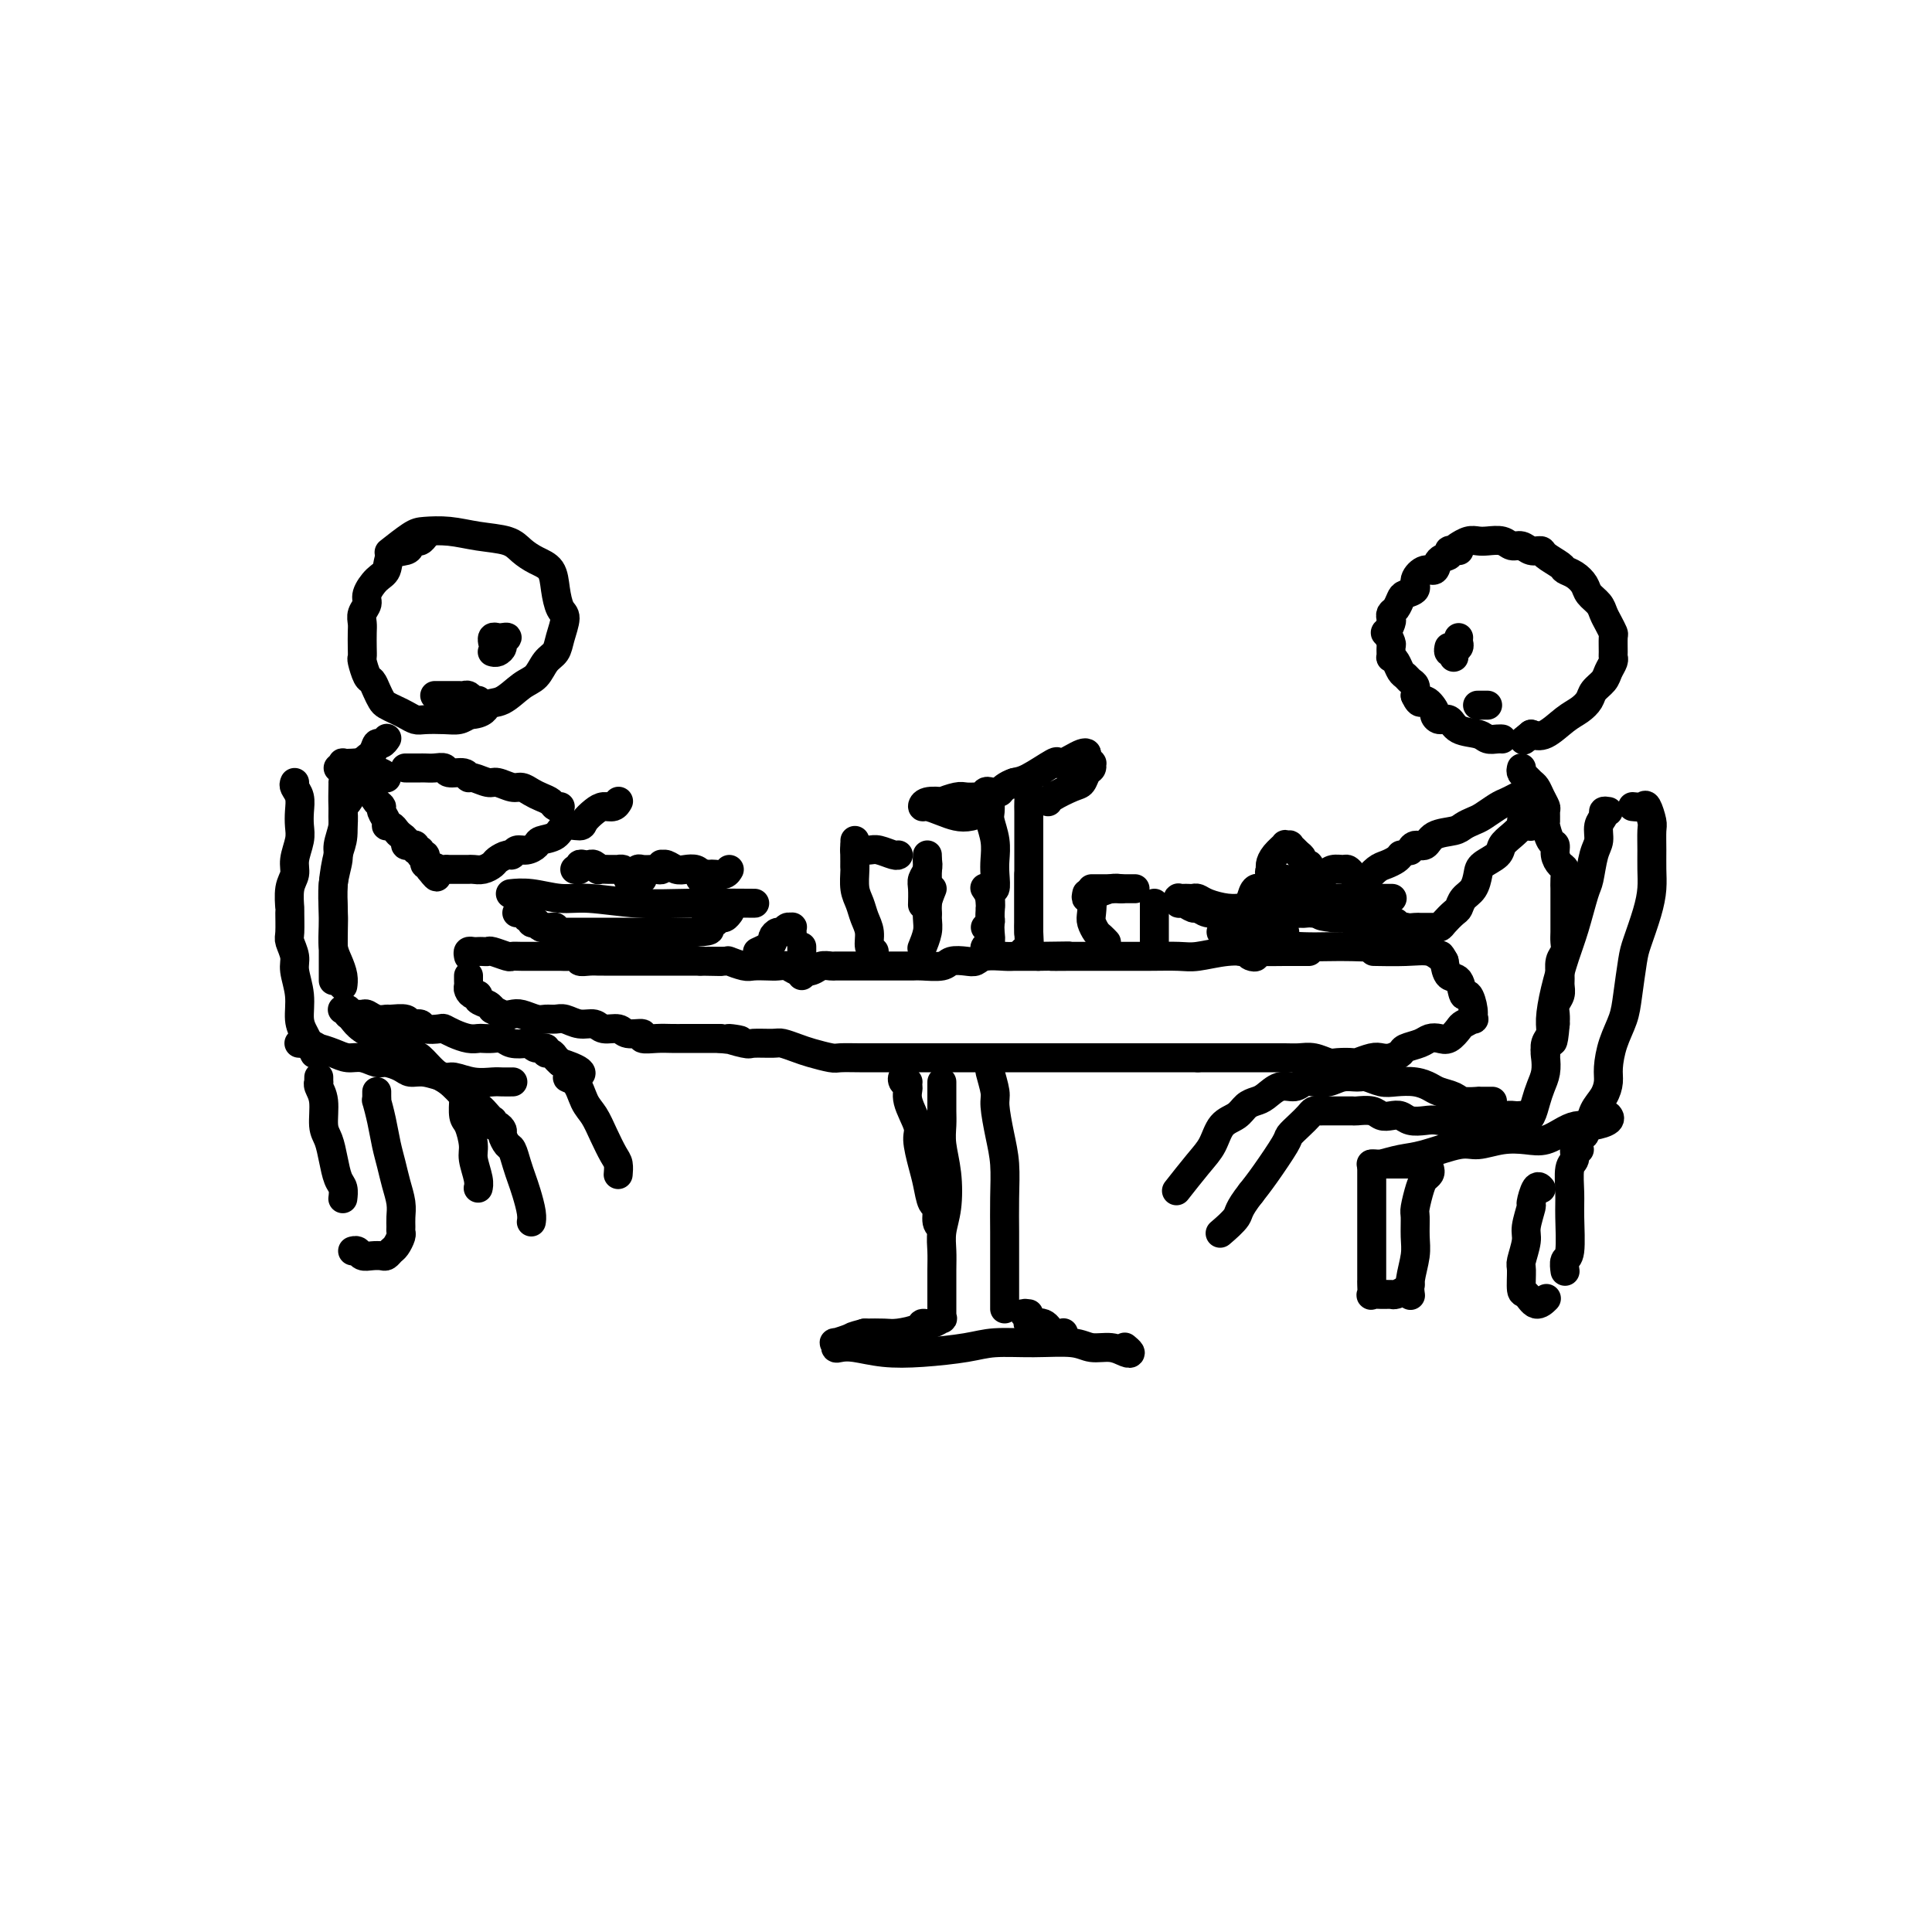 <svg viewBox='0 0 400 400' version='1.1' xmlns='http://www.w3.org/2000/svg' xmlns:xlink='http://www.w3.org/1999/xlink'><g fill='none' stroke='#000000' stroke-width='6' stroke-linecap='round' stroke-linejoin='round'><path d='M88,111c0.091,-0.119 0.181,-0.239 0,0c-0.181,0.239 -0.634,0.836 -1,1c-0.366,0.164 -0.647,-0.104 -1,0c-0.353,0.104 -0.780,0.579 -1,1c-0.220,0.421 -0.235,0.788 -1,1c-0.765,0.212 -2.281,0.269 -3,1c-0.719,0.731 -0.641,2.135 -1,3c-0.359,0.865 -1.154,1.191 -2,2c-0.846,0.809 -1.743,2.103 -2,3c-0.257,0.897 0.127,1.399 0,2c-0.127,0.601 -0.766,1.303 -1,2c-0.234,0.697 -0.064,1.389 0,2c0.064,0.611 0.020,1.141 0,2c-0.020,0.859 -0.016,2.047 0,3c0.016,0.953 0.046,1.673 0,2c-0.046,0.327 -0.167,0.262 0,1c0.167,0.738 0.621,2.278 1,3c0.379,0.722 0.682,0.627 1,1c0.318,0.373 0.651,1.213 1,2c0.349,0.787 0.713,1.521 1,2c0.287,0.479 0.498,0.703 1,1c0.502,0.297 1.296,0.668 2,1c0.704,0.332 1.319,0.626 2,1c0.681,0.374 1.428,0.830 2,1c0.572,0.170 0.968,0.056 2,0c1.032,-0.056 2.701,-0.054 4,0c1.299,0.054 2.228,0.158 3,0c0.772,-0.158 1.386,-0.579 2,-1'/><path d='M97,148c3.408,-0.126 3.426,-1.441 4,-2c0.574,-0.559 1.702,-0.362 3,-1c1.298,-0.638 2.767,-2.112 4,-3c1.233,-0.888 2.230,-1.190 3,-2c0.770,-0.810 1.314,-2.127 2,-3c0.686,-0.873 1.515,-1.303 2,-2c0.485,-0.697 0.626,-1.661 1,-3c0.374,-1.339 0.981,-3.055 1,-4c0.019,-0.945 -0.551,-1.121 -1,-2c-0.449,-0.879 -0.778,-2.463 -1,-4c-0.222,-1.537 -0.336,-3.027 -1,-4c-0.664,-0.973 -1.877,-1.427 -3,-2c-1.123,-0.573 -2.156,-1.264 -3,-2c-0.844,-0.736 -1.498,-1.517 -3,-2c-1.502,-0.483 -3.853,-0.668 -6,-1c-2.147,-0.332 -4.089,-0.810 -6,-1c-1.911,-0.190 -3.791,-0.092 -5,0c-1.209,0.092 -1.749,0.179 -3,1c-1.251,0.821 -3.215,2.378 -4,3c-0.785,0.622 -0.393,0.311 0,0'/><path d='M80,153c0.087,-0.127 0.174,-0.254 0,0c-0.174,0.254 -0.609,0.888 -1,1c-0.391,0.112 -0.738,-0.299 -1,0c-0.262,0.299 -0.438,1.309 -1,2c-0.562,0.691 -1.509,1.063 -2,2c-0.491,0.937 -0.527,2.440 -1,4c-0.473,1.560 -1.384,3.179 -2,4c-0.616,0.821 -0.936,0.845 -1,2c-0.064,1.155 0.127,3.442 0,5c-0.127,1.558 -0.571,2.388 -1,4c-0.429,1.612 -0.844,4.006 -1,6c-0.156,1.994 -0.052,3.587 0,5c0.052,1.413 0.052,2.645 0,4c-0.052,1.355 -0.158,2.833 0,4c0.158,1.167 0.578,2.024 1,3c0.422,0.976 0.844,2.070 1,3c0.156,0.930 0.044,1.694 0,2c-0.044,0.306 -0.022,0.153 0,0'/><path d='M70,159c0.468,-0.421 0.935,-0.842 1,-1c0.065,-0.158 -0.274,-0.054 0,0c0.274,0.054 1.159,0.057 2,0c0.841,-0.057 1.637,-0.173 2,0c0.363,0.173 0.293,0.635 1,1c0.707,0.365 2.189,0.634 3,1c0.811,0.366 0.949,0.829 1,1c0.051,0.171 0.015,0.049 0,0c-0.015,-0.049 -0.007,-0.024 0,0'/><path d='M75,160c-0.111,-0.512 -0.222,-1.024 0,-1c0.222,0.024 0.777,0.583 1,1c0.223,0.417 0.115,0.693 0,1c-0.115,0.307 -0.237,0.646 0,1c0.237,0.354 0.833,0.724 1,1c0.167,0.276 -0.095,0.459 0,1c0.095,0.541 0.546,1.441 1,2c0.454,0.559 0.909,0.776 1,1c0.091,0.224 -0.183,0.455 0,1c0.183,0.545 0.822,1.403 1,2c0.178,0.597 -0.106,0.933 0,1c0.106,0.067 0.602,-0.136 1,0c0.398,0.136 0.699,0.611 1,1c0.301,0.389 0.601,0.693 1,1c0.399,0.307 0.896,0.617 1,1c0.104,0.383 -0.183,0.839 0,1c0.183,0.161 0.838,0.028 1,0c0.162,-0.028 -0.168,0.049 0,0c0.168,-0.049 0.833,-0.224 1,0c0.167,0.224 -0.166,0.849 0,1c0.166,0.151 0.829,-0.171 1,0c0.171,0.171 -0.151,0.834 0,1c0.151,0.166 0.776,-0.167 1,0c0.224,0.167 0.046,0.832 0,1c-0.046,0.168 0.039,-0.161 0,0c-0.039,0.161 -0.203,0.813 0,1c0.203,0.187 0.772,-0.089 1,0c0.228,0.089 0.114,0.545 0,1'/><path d='M89,180c2.343,3.094 1.201,0.829 1,0c-0.201,-0.829 0.537,-0.222 1,0c0.463,0.222 0.649,0.060 1,0c0.351,-0.060 0.868,-0.016 1,0c0.132,0.016 -0.119,0.004 0,0c0.119,-0.004 0.609,-0.001 1,0c0.391,0.001 0.685,0.001 1,0c0.315,-0.001 0.652,-0.003 1,0c0.348,0.003 0.708,0.012 1,0c0.292,-0.012 0.516,-0.046 1,0c0.484,0.046 1.229,0.171 2,0c0.771,-0.171 1.568,-0.638 2,-1c0.432,-0.362 0.500,-0.618 1,-1c0.500,-0.382 1.434,-0.890 2,-1c0.566,-0.110 0.766,0.177 1,0c0.234,-0.177 0.504,-0.820 1,-1c0.496,-0.180 1.220,0.102 2,0c0.780,-0.102 1.617,-0.587 2,-1c0.383,-0.413 0.311,-0.754 1,-1c0.689,-0.246 2.138,-0.398 3,-1c0.862,-0.602 1.137,-1.654 2,-2c0.863,-0.346 2.315,0.013 3,0c0.685,-0.013 0.604,-0.400 1,-1c0.396,-0.600 1.269,-1.415 2,-2c0.731,-0.585 1.320,-0.940 2,-1c0.680,-0.060 1.452,0.176 2,0c0.548,-0.176 0.871,-0.765 1,-1c0.129,-0.235 0.065,-0.118 0,0'/><path d='M84,159c-0.090,-0.000 -0.179,-0.000 0,0c0.179,0.000 0.628,0.000 1,0c0.372,-0.000 0.667,-0.001 1,0c0.333,0.001 0.703,0.004 1,0c0.297,-0.004 0.521,-0.016 1,0c0.479,0.016 1.214,0.061 2,0c0.786,-0.061 1.623,-0.228 2,0c0.377,0.228 0.293,0.850 1,1c0.707,0.150 2.205,-0.171 3,0c0.795,0.171 0.888,0.834 1,1c0.112,0.166 0.242,-0.167 1,0c0.758,0.167 2.142,0.832 3,1c0.858,0.168 1.188,-0.162 2,0c0.812,0.162 2.105,0.817 3,1c0.895,0.183 1.391,-0.105 2,0c0.609,0.105 1.330,0.602 2,1c0.670,0.398 1.290,0.695 2,1c0.710,0.305 1.510,0.618 2,1c0.490,0.382 0.670,0.834 1,1c0.330,0.166 0.808,0.048 1,0c0.192,-0.048 0.096,-0.024 0,0'/><path d='M107,189c0.455,-0.009 0.911,-0.017 1,0c0.089,0.017 -0.187,0.061 0,0c0.187,-0.061 0.839,-0.226 1,0c0.161,0.226 -0.168,0.844 0,1c0.168,0.156 0.833,-0.151 1,0c0.167,0.151 -0.162,0.758 0,1c0.162,0.242 0.817,0.118 1,0c0.183,-0.118 -0.105,-0.229 0,0c0.105,0.229 0.602,0.797 1,1c0.398,0.203 0.698,0.040 1,0c0.302,-0.040 0.606,0.042 1,0c0.394,-0.042 0.878,-0.207 1,0c0.122,0.207 -0.118,0.788 0,1c0.118,0.212 0.595,0.057 1,0c0.405,-0.057 0.738,-0.015 1,0c0.262,0.015 0.453,0.004 1,0c0.547,-0.004 1.449,-0.001 2,0c0.551,0.001 0.750,0.000 1,0c0.250,-0.000 0.550,-0.000 1,0c0.450,0.000 1.051,0.000 2,0c0.949,-0.000 2.246,-0.000 3,0c0.754,0.000 0.965,0.000 2,0c1.035,-0.000 2.895,-0.000 4,0c1.105,0.000 1.453,0.000 2,0c0.547,-0.000 1.291,-0.000 2,0c0.709,0.000 1.383,0.000 2,0c0.617,-0.000 1.176,-0.000 2,0c0.824,0.000 1.912,0.000 3,0'/><path d='M144,193c4.492,-0.222 2.723,-0.776 2,-1c-0.723,-0.224 -0.401,-0.117 0,0c0.401,0.117 0.881,0.242 1,0c0.119,-0.242 -0.122,-0.853 0,-1c0.122,-0.147 0.607,0.171 1,0c0.393,-0.171 0.694,-0.830 1,-1c0.306,-0.170 0.618,0.150 1,0c0.382,-0.150 0.834,-0.771 1,-1c0.166,-0.229 0.048,-0.065 0,0c-0.048,0.065 -0.024,0.033 0,0'/><path d='M97,198c-0.089,-0.422 -0.178,-0.845 0,-1c0.178,-0.155 0.623,-0.043 1,0c0.377,0.043 0.686,0.015 1,0c0.314,-0.015 0.633,-0.018 1,0c0.367,0.018 0.783,0.057 1,0c0.217,-0.057 0.237,-0.212 1,0c0.763,0.212 2.271,0.789 3,1c0.729,0.211 0.681,0.057 1,0c0.319,-0.057 1.007,-0.015 2,0c0.993,0.015 2.293,0.004 3,0c0.707,-0.004 0.822,-0.001 1,0c0.178,0.001 0.420,-0.001 1,0c0.580,0.001 1.499,0.004 2,0c0.501,-0.004 0.585,-0.015 1,0c0.415,0.015 1.162,0.057 2,0c0.838,-0.057 1.767,-0.211 2,0c0.233,0.211 -0.232,0.789 0,1c0.232,0.211 1.159,0.057 2,0c0.841,-0.057 1.595,-0.015 2,0c0.405,0.015 0.461,0.004 1,0c0.539,-0.004 1.559,-0.001 2,0c0.441,0.001 0.301,0.000 1,0c0.699,-0.000 2.237,-0.000 3,0c0.763,0.000 0.753,0.000 1,0c0.247,-0.000 0.752,-0.000 1,0c0.248,0.000 0.240,0.000 1,0c0.760,-0.000 2.289,-0.000 3,0c0.711,0.000 0.603,0.000 1,0c0.397,-0.000 1.299,-0.000 2,0c0.701,0.000 1.200,0.000 2,0c0.800,-0.000 1.900,-0.000 3,0'/><path d='M145,199c7.701,0.150 2.954,0.026 2,0c-0.954,-0.026 1.884,0.045 3,0c1.116,-0.045 0.512,-0.208 1,0c0.488,0.208 2.070,0.787 3,1c0.930,0.213 1.207,0.061 2,0c0.793,-0.061 2.103,-0.029 3,0c0.897,0.029 1.381,0.057 2,0c0.619,-0.057 1.374,-0.197 2,0c0.626,0.197 1.122,0.732 2,1c0.878,0.268 2.136,0.268 3,0c0.864,-0.268 1.334,-0.804 2,-1c0.666,-0.196 1.529,-0.053 2,0c0.471,0.053 0.550,0.014 1,0c0.450,-0.014 1.270,-0.004 2,0c0.730,0.004 1.368,0.001 2,0c0.632,-0.001 1.257,-0.000 2,0c0.743,0.000 1.603,0.000 2,0c0.397,-0.000 0.331,-0.000 1,0c0.669,0.000 2.074,0.001 3,0c0.926,-0.001 1.374,-0.004 2,0c0.626,0.004 1.431,0.015 2,0c0.569,-0.015 0.901,-0.056 2,0c1.099,0.056 2.964,0.207 4,0c1.036,-0.207 1.244,-0.774 2,-1c0.756,-0.226 2.061,-0.113 3,0c0.939,0.113 1.511,0.226 2,0c0.489,-0.226 0.896,-0.793 2,-1c1.104,-0.207 2.904,-0.056 4,0c1.096,0.056 1.487,0.015 2,0c0.513,-0.015 1.146,-0.004 2,0c0.854,0.004 1.927,0.002 3,0'/><path d='M215,198c11.284,-0.155 4.494,-0.041 3,0c-1.494,0.041 2.307,0.011 4,0c1.693,-0.011 1.279,-0.003 2,0c0.721,0.003 2.578,0.002 4,0c1.422,-0.002 2.409,-0.004 4,0c1.591,0.004 3.785,0.015 6,0c2.215,-0.015 4.451,-0.057 6,0c1.549,0.057 2.411,0.211 4,0c1.589,-0.211 3.904,-0.789 6,-1c2.096,-0.211 3.973,-0.057 6,0c2.027,0.057 4.203,0.015 6,0c1.797,-0.015 3.214,-0.004 4,0c0.786,0.004 0.943,0.001 1,0c0.057,-0.001 0.016,-0.000 0,0c-0.016,0.000 -0.008,0.000 0,0'/><path d='M97,202c-0.006,0.331 -0.011,0.662 0,1c0.011,0.338 0.040,0.682 0,1c-0.040,0.318 -0.148,0.610 0,1c0.148,0.390 0.552,0.879 1,1c0.448,0.121 0.942,-0.126 1,0c0.058,0.126 -0.318,0.626 0,1c0.318,0.374 1.331,0.622 2,1c0.669,0.378 0.993,0.885 1,1c0.007,0.115 -0.304,-0.161 0,0c0.304,0.161 1.222,0.761 2,1c0.778,0.239 1.416,0.117 2,0c0.584,-0.117 1.114,-0.229 2,0c0.886,0.229 2.127,0.797 3,1c0.873,0.203 1.379,0.039 2,0c0.621,-0.039 1.359,0.046 2,0c0.641,-0.046 1.187,-0.224 2,0c0.813,0.224 1.893,0.849 3,1c1.107,0.151 2.242,-0.171 3,0c0.758,0.171 1.139,0.834 2,1c0.861,0.166 2.201,-0.166 3,0c0.799,0.166 1.057,0.829 2,1c0.943,0.171 2.572,-0.150 3,0c0.428,0.150 -0.346,0.772 0,1c0.346,0.228 1.811,0.061 3,0c1.189,-0.061 2.102,-0.016 3,0c0.898,0.016 1.780,0.004 3,0c1.220,-0.004 2.777,-0.001 4,0c1.223,0.001 2.111,0.001 3,0'/><path d='M149,215c7.559,0.867 2.955,0.035 2,0c-0.955,-0.035 1.739,0.726 3,1c1.261,0.274 1.088,0.062 2,0c0.912,-0.062 2.910,0.026 4,0c1.090,-0.026 1.274,-0.165 2,0c0.726,0.165 1.996,0.633 3,1c1.004,0.367 1.742,0.634 3,1c1.258,0.366 3.038,0.830 4,1c0.962,0.170 1.108,0.046 2,0c0.892,-0.046 2.532,-0.012 4,0c1.468,0.012 2.765,0.003 4,0c1.235,-0.003 2.407,-0.001 4,0c1.593,0.001 3.608,0.000 5,0c1.392,-0.000 2.161,-0.000 3,0c0.839,0.000 1.746,0.000 3,0c1.254,-0.000 2.853,-0.000 4,0c1.147,0.000 1.842,0.000 3,0c1.158,-0.000 2.781,-0.000 4,0c1.219,0.000 2.036,0.000 3,0c0.964,-0.000 2.075,-0.000 3,0c0.925,0.000 1.665,0.000 3,0c1.335,-0.000 3.265,-0.000 4,0c0.735,0.000 0.273,0.000 1,0c0.727,-0.000 2.641,-0.000 4,0c1.359,0.000 2.163,0.000 3,0c0.837,-0.000 1.707,-0.000 3,0c1.293,0.000 3.009,0.000 4,0c0.991,-0.000 1.255,-0.000 2,0c0.745,0.000 1.970,0.000 3,0c1.030,-0.000 1.866,-0.000 3,0c1.134,0.000 2.567,0.000 4,0'/><path d='M248,219c12.081,0.000 4.285,0.000 2,0c-2.285,-0.000 0.941,-0.000 3,0c2.059,0.000 2.949,0.000 4,0c1.051,-0.000 2.262,-0.001 3,0c0.738,0.001 1.003,0.004 2,0c0.997,-0.004 2.727,-0.015 4,0c1.273,0.015 2.089,0.056 3,0c0.911,-0.056 1.916,-0.210 3,0c1.084,0.210 2.248,0.785 3,1c0.752,0.215 1.094,0.072 2,0c0.906,-0.072 2.378,-0.071 3,0c0.622,0.071 0.394,0.212 1,0c0.606,-0.212 2.044,-0.778 3,-1c0.956,-0.222 1.429,-0.101 2,0c0.571,0.101 1.241,0.181 2,0c0.759,-0.181 1.607,-0.623 2,-1c0.393,-0.377 0.332,-0.688 1,-1c0.668,-0.312 2.067,-0.626 3,-1c0.933,-0.374 1.400,-0.807 2,-1c0.600,-0.193 1.331,-0.147 2,0c0.669,0.147 1.275,0.394 2,0c0.725,-0.394 1.568,-1.430 2,-2c0.432,-0.570 0.453,-0.672 1,-1c0.547,-0.328 1.622,-0.880 2,-1c0.378,-0.120 0.061,0.192 0,0c-0.061,-0.192 0.135,-0.886 0,-2c-0.135,-1.114 -0.600,-2.647 -1,-3c-0.400,-0.353 -0.736,0.472 -1,0c-0.264,-0.472 -0.456,-2.243 -1,-3c-0.544,-0.757 -1.441,-0.502 -2,-1c-0.559,-0.498 -0.779,-1.749 -1,-3'/><path d='M299,199c-1.089,-2.022 -0.811,-1.078 -1,-1c-0.189,0.078 -0.844,-0.711 -2,-1c-1.156,-0.289 -2.811,-0.078 -5,0c-2.189,0.078 -4.911,0.022 -6,0c-1.089,-0.022 -0.544,-0.011 0,0'/><path d='M71,209c-0.117,0.031 -0.235,0.061 0,0c0.235,-0.061 0.822,-0.214 1,0c0.178,0.214 -0.052,0.793 0,1c0.052,0.207 0.385,0.041 1,0c0.615,-0.041 1.510,0.042 2,0c0.490,-0.042 0.573,-0.208 1,0c0.427,0.208 1.198,0.792 2,1c0.802,0.208 1.634,0.041 2,0c0.366,-0.041 0.267,0.045 1,0c0.733,-0.045 2.298,-0.222 3,0c0.702,0.222 0.541,0.843 1,1c0.459,0.157 1.540,-0.151 2,0c0.460,0.151 0.301,0.762 1,1c0.699,0.238 2.257,0.102 3,0c0.743,-0.102 0.670,-0.171 1,0c0.330,0.171 1.061,0.582 2,1c0.939,0.418 2.086,0.843 3,1c0.914,0.157 1.595,0.046 2,0c0.405,-0.046 0.536,-0.026 1,0c0.464,0.026 1.262,0.058 2,0c0.738,-0.058 1.415,-0.208 2,0c0.585,0.208 1.079,0.773 2,1c0.921,0.227 2.270,0.117 3,0c0.730,-0.117 0.839,-0.243 1,0c0.161,0.243 0.372,0.853 1,1c0.628,0.147 1.674,-0.168 2,0c0.326,0.168 -0.067,0.818 0,1c0.067,0.182 0.595,-0.105 1,0c0.405,0.105 0.687,0.601 1,1c0.313,0.399 0.656,0.699 1,1'/><path d='M116,220c7.379,2.376 3.328,2.816 2,3c-1.328,0.184 0.067,0.112 1,1c0.933,0.888 1.402,2.737 2,4c0.598,1.263 1.323,1.939 2,3c0.677,1.061 1.306,2.505 2,4c0.694,1.495 1.454,3.040 2,4c0.546,0.960 0.878,1.335 1,2c0.122,0.665 0.035,1.618 0,2c-0.035,0.382 -0.017,0.191 0,0'/><path d='M72,210c0.299,0.253 0.598,0.506 1,1c0.402,0.494 0.908,1.230 2,2c1.092,0.770 2.771,1.575 4,2c1.229,0.425 2.008,0.469 3,1c0.992,0.531 2.196,1.550 3,2c0.804,0.450 1.209,0.330 2,1c0.791,0.670 1.969,2.129 3,3c1.031,0.871 1.915,1.154 3,2c1.085,0.846 2.371,2.255 3,3c0.629,0.745 0.599,0.825 1,1c0.401,0.175 1.231,0.443 2,1c0.769,0.557 1.477,1.402 2,2c0.523,0.598 0.862,0.948 1,1c0.138,0.052 0.075,-0.194 0,0c-0.075,0.194 -0.161,0.830 0,1c0.161,0.170 0.568,-0.125 1,0c0.432,0.125 0.889,0.669 1,1c0.111,0.331 -0.125,0.448 0,1c0.125,0.552 0.611,1.539 1,2c0.389,0.461 0.682,0.396 1,1c0.318,0.604 0.659,1.878 1,3c0.341,1.122 0.680,2.091 1,3c0.320,0.909 0.622,1.759 1,3c0.378,1.241 0.833,2.873 1,4c0.167,1.127 0.048,1.751 0,2c-0.048,0.249 -0.024,0.125 0,0'/><path d='M61,162c-0.113,0.267 -0.225,0.535 0,1c0.225,0.465 0.788,1.128 1,2c0.212,0.872 0.072,1.952 0,3c-0.072,1.048 -0.076,2.064 0,3c0.076,0.936 0.231,1.793 0,3c-0.231,1.207 -0.846,2.765 -1,4c-0.154,1.235 0.155,2.149 0,3c-0.155,0.851 -0.775,1.641 -1,3c-0.225,1.359 -0.056,3.288 0,4c0.056,0.712 -0.000,0.209 0,1c0.000,0.791 0.057,2.878 0,4c-0.057,1.122 -0.226,1.280 0,2c0.226,0.720 0.848,2.003 1,3c0.152,0.997 -0.167,1.709 0,3c0.167,1.291 0.819,3.162 1,5c0.181,1.838 -0.109,3.642 0,5c0.109,1.358 0.617,2.271 1,3c0.383,0.729 0.642,1.273 1,2c0.358,0.727 0.817,1.636 1,2c0.183,0.364 0.092,0.182 0,0'/><path d='M71,162c0.009,0.063 0.017,0.126 0,1c-0.017,0.874 -0.061,2.560 0,4c0.061,1.440 0.227,2.635 0,4c-0.227,1.365 -0.845,2.901 -1,4c-0.155,1.099 0.155,1.761 0,3c-0.155,1.239 -0.774,3.054 -1,5c-0.226,1.946 -0.061,4.024 0,6c0.061,1.976 0.016,3.850 0,5c-0.016,1.150 -0.004,1.576 0,3c0.004,1.424 0.001,3.845 0,5c-0.001,1.155 -0.000,1.044 0,1c0.000,-0.044 0.000,-0.022 0,0'/><path d='M62,216c-0.101,-0.009 -0.201,-0.017 0,0c0.201,0.017 0.704,0.060 1,0c0.296,-0.060 0.386,-0.222 1,0c0.614,0.222 1.753,0.829 2,1c0.247,0.171 -0.397,-0.094 0,0c0.397,0.094 1.834,0.546 3,1c1.166,0.454 2.059,0.909 3,1c0.941,0.091 1.928,-0.182 3,0c1.072,0.182 2.228,0.818 3,1c0.772,0.182 1.159,-0.091 2,0c0.841,0.091 2.135,0.545 3,1c0.865,0.455 1.301,0.910 2,1c0.699,0.090 1.661,-0.186 3,0c1.339,0.186 3.054,0.834 4,1c0.946,0.166 1.122,-0.152 2,0c0.878,0.152 2.456,0.773 4,1c1.544,0.227 3.053,0.061 4,0c0.947,-0.061 1.332,-0.016 2,0c0.668,0.016 1.619,0.005 2,0c0.381,-0.005 0.190,-0.002 0,0'/><path d='M66,224c0.002,-0.540 0.005,-1.080 0,-1c-0.005,0.080 -0.016,0.780 0,1c0.016,0.220 0.060,-0.042 0,0c-0.060,0.042 -0.223,0.387 0,1c0.223,0.613 0.833,1.495 1,3c0.167,1.505 -0.109,3.635 0,5c0.109,1.365 0.604,1.967 1,3c0.396,1.033 0.695,2.498 1,4c0.305,1.502 0.618,3.042 1,4c0.382,0.958 0.834,1.335 1,2c0.166,0.665 0.048,1.619 0,2c-0.048,0.381 -0.024,0.191 0,0'/><path d='M96,225c0.002,0.174 0.003,0.348 0,1c-0.003,0.652 -0.011,1.781 0,2c0.011,0.219 0.040,-0.473 0,0c-0.040,0.473 -0.151,2.112 0,3c0.151,0.888 0.562,1.026 1,2c0.438,0.974 0.902,2.783 1,4c0.098,1.217 -0.170,1.842 0,3c0.170,1.158 0.776,2.850 1,4c0.224,1.150 0.064,1.757 0,2c-0.064,0.243 -0.032,0.121 0,0'/><path d='M302,114c0.079,-0.007 0.158,-0.014 0,0c-0.158,0.014 -0.552,0.050 -1,0c-0.448,-0.050 -0.948,-0.187 -1,0c-0.052,0.187 0.346,0.697 0,1c-0.346,0.303 -1.436,0.399 -2,1c-0.564,0.601 -0.603,1.705 -1,2c-0.397,0.295 -1.153,-0.220 -2,0c-0.847,0.220 -1.785,1.176 -2,2c-0.215,0.824 0.292,1.516 0,2c-0.292,0.484 -1.385,0.760 -2,1c-0.615,0.240 -0.752,0.444 -1,1c-0.248,0.556 -0.606,1.463 -1,2c-0.394,0.537 -0.825,0.702 -1,1c-0.175,0.298 -0.096,0.728 0,1c0.096,0.272 0.208,0.386 0,1c-0.208,0.614 -0.735,1.727 -1,2c-0.265,0.273 -0.268,-0.295 0,0c0.268,0.295 0.807,1.454 1,2c0.193,0.546 0.041,0.479 0,1c-0.041,0.521 0.031,1.631 0,2c-0.031,0.369 -0.163,-0.003 0,0c0.163,0.003 0.622,0.381 1,1c0.378,0.619 0.676,1.478 1,2c0.324,0.522 0.674,0.707 1,1c0.326,0.293 0.626,0.694 1,1c0.374,0.306 0.821,0.516 1,1c0.179,0.484 0.089,1.242 0,2'/><path d='M293,144c1.103,2.437 1.360,1.029 2,1c0.640,-0.029 1.664,1.319 2,2c0.336,0.681 -0.016,0.693 0,1c0.016,0.307 0.399,0.909 1,1c0.601,0.091 1.422,-0.329 2,0c0.578,0.329 0.915,1.409 2,2c1.085,0.591 2.918,0.694 4,1c1.082,0.306 1.414,0.814 2,1c0.586,0.186 1.427,0.050 2,0c0.573,-0.050 0.878,-0.014 1,0c0.122,0.014 0.061,0.007 0,0'/><path d='M302,113c-0.176,0.113 -0.353,0.225 0,0c0.353,-0.225 1.235,-0.788 2,-1c0.765,-0.212 1.412,-0.072 2,0c0.588,0.072 1.116,0.076 2,0c0.884,-0.076 2.125,-0.231 3,0c0.875,0.231 1.384,0.849 2,1c0.616,0.151 1.339,-0.163 2,0c0.661,0.163 1.262,0.803 2,1c0.738,0.197 1.615,-0.050 2,0c0.385,0.050 0.278,0.398 1,1c0.722,0.602 2.272,1.460 3,2c0.728,0.540 0.632,0.764 1,1c0.368,0.236 1.198,0.486 2,1c0.802,0.514 1.577,1.292 2,2c0.423,0.708 0.495,1.346 1,2c0.505,0.654 1.442,1.325 2,2c0.558,0.675 0.738,1.354 1,2c0.262,0.646 0.606,1.258 1,2c0.394,0.742 0.839,1.612 1,2c0.161,0.388 0.040,0.292 0,1c-0.040,0.708 0.001,2.220 0,3c-0.001,0.780 -0.046,0.828 0,1c0.046,0.172 0.182,0.469 0,1c-0.182,0.531 -0.681,1.297 -1,2c-0.319,0.703 -0.458,1.342 -1,2c-0.542,0.658 -1.489,1.336 -2,2c-0.511,0.664 -0.587,1.313 -1,2c-0.413,0.687 -1.162,1.411 -2,2c-0.838,0.589 -1.764,1.043 -3,2c-1.236,0.957 -2.782,2.416 -4,3c-1.218,0.584 -2.109,0.292 -3,0'/><path d='M317,152c-2.667,2.167 -1.333,1.083 0,0'/><path d='M315,159c-0.089,0.335 -0.179,0.670 0,1c0.179,0.330 0.626,0.656 1,1c0.374,0.344 0.675,0.707 1,1c0.325,0.293 0.676,0.517 1,1c0.324,0.483 0.622,1.227 1,2c0.378,0.773 0.836,1.577 1,2c0.164,0.423 0.034,0.466 0,1c-0.034,0.534 0.029,1.560 0,2c-0.029,0.440 -0.149,0.293 0,1c0.149,0.707 0.565,2.269 1,3c0.435,0.731 0.887,0.632 1,1c0.113,0.368 -0.113,1.203 0,2c0.113,0.797 0.566,1.556 1,2c0.434,0.444 0.848,0.573 1,1c0.152,0.427 0.041,1.151 0,2c-0.041,0.849 -0.011,1.824 0,2c0.011,0.176 0.003,-0.448 0,0c-0.003,0.448 -0.001,1.968 0,3c0.001,1.032 -0.000,1.575 0,2c0.000,0.425 0.001,0.733 0,1c-0.001,0.267 -0.004,0.493 0,1c0.004,0.507 0.015,1.294 0,2c-0.015,0.706 -0.057,1.330 0,2c0.057,0.670 0.212,1.387 0,2c-0.212,0.613 -0.793,1.123 -1,2c-0.207,0.877 -0.041,2.122 0,3c0.041,0.878 -0.041,1.390 0,2c0.041,0.610 0.207,1.318 0,2c-0.207,0.682 -0.786,1.337 -1,2c-0.214,0.663 -0.061,1.332 0,2c0.061,0.668 0.031,1.334 0,2'/><path d='M322,212c-0.476,5.531 -0.666,3.358 -1,3c-0.334,-0.358 -0.810,1.100 -1,2c-0.190,0.900 -0.092,1.243 0,2c0.092,0.757 0.179,1.930 0,3c-0.179,1.070 -0.622,2.038 -1,3c-0.378,0.962 -0.689,1.918 -1,3c-0.311,1.082 -0.622,2.291 -1,3c-0.378,0.709 -0.822,0.917 -1,1c-0.178,0.083 -0.089,0.042 0,0'/><path d='M318,168c-0.030,0.339 -0.060,0.679 0,1c0.060,0.321 0.208,0.625 0,1c-0.208,0.375 -0.774,0.821 -1,1c-0.226,0.179 -0.113,0.089 0,0'/><path d='M317,167c-0.297,0.214 -0.595,0.427 -1,1c-0.405,0.573 -0.919,1.504 -1,2c-0.081,0.496 0.269,0.556 0,1c-0.269,0.444 -1.157,1.273 -2,2c-0.843,0.727 -1.639,1.353 -2,2c-0.361,0.647 -0.285,1.314 -1,2c-0.715,0.686 -2.219,1.392 -3,2c-0.781,0.608 -0.838,1.117 -1,2c-0.162,0.883 -0.428,2.138 -1,3c-0.572,0.862 -1.448,1.331 -2,2c-0.552,0.669 -0.779,1.538 -1,2c-0.221,0.462 -0.437,0.516 -1,1c-0.563,0.484 -1.474,1.398 -2,2c-0.526,0.602 -0.666,0.893 -1,1c-0.334,0.107 -0.863,0.029 -1,0c-0.137,-0.029 0.119,-0.008 0,0c-0.119,0.008 -0.611,0.003 -1,0c-0.389,-0.003 -0.673,-0.004 -1,0c-0.327,0.004 -0.697,0.011 -1,0c-0.303,-0.011 -0.539,-0.042 -1,0c-0.461,0.042 -1.148,0.155 -2,0c-0.852,-0.155 -1.867,-0.578 -3,-1c-1.133,-0.422 -2.382,-0.845 -4,-1c-1.618,-0.155 -3.605,-0.044 -5,0c-1.395,0.044 -2.197,0.022 -3,0'/><path d='M276,190c-4.022,-0.378 -2.578,-0.822 -2,-1c0.578,-0.178 0.289,-0.089 0,0'/><path d='M314,165c-0.697,0.364 -1.395,0.727 -2,1c-0.605,0.273 -1.119,0.455 -2,1c-0.881,0.545 -2.130,1.454 -3,2c-0.870,0.546 -1.359,0.728 -2,1c-0.641,0.272 -1.432,0.632 -2,1c-0.568,0.368 -0.912,0.743 -2,1c-1.088,0.257 -2.919,0.395 -4,1c-1.081,0.605 -1.414,1.678 -2,2c-0.586,0.322 -1.427,-0.106 -2,0c-0.573,0.106 -0.878,0.744 -1,1c-0.122,0.256 -0.061,0.128 0,0'/><path d='M290,177c-0.241,0.324 -0.482,0.648 -1,1c-0.518,0.352 -1.314,0.734 -2,1c-0.686,0.266 -1.262,0.418 -2,1c-0.738,0.582 -1.640,1.595 -2,2c-0.360,0.405 -0.180,0.203 0,0'/><path d='M314,232c0.481,-0.431 0.961,-0.863 1,-1c0.039,-0.137 -0.365,0.020 -1,0c-0.635,-0.020 -1.503,-0.215 -2,0c-0.497,0.215 -0.624,0.842 -1,1c-0.376,0.158 -1.001,-0.153 -2,0c-0.999,0.153 -2.371,0.769 -3,1c-0.629,0.231 -0.513,0.076 -1,0c-0.487,-0.076 -1.576,-0.072 -2,0c-0.424,0.072 -0.182,0.212 -1,0c-0.818,-0.212 -2.694,-0.775 -4,-1c-1.306,-0.225 -2.041,-0.112 -3,0c-0.959,0.112 -2.142,0.222 -3,0c-0.858,-0.222 -1.389,-0.778 -2,-1c-0.611,-0.222 -1.300,-0.112 -2,0c-0.700,0.112 -1.409,0.226 -2,0c-0.591,-0.226 -1.064,-0.793 -2,-1c-0.936,-0.207 -2.334,-0.056 -3,0c-0.666,0.056 -0.598,0.015 -1,0c-0.402,-0.015 -1.274,-0.005 -2,0c-0.726,0.005 -1.307,0.003 -2,0c-0.693,-0.003 -1.498,-0.009 -2,0c-0.502,0.009 -0.702,0.034 -1,0c-0.298,-0.034 -0.693,-0.126 -1,0c-0.307,0.126 -0.526,0.470 -1,1c-0.474,0.530 -1.204,1.247 -2,2c-0.796,0.753 -1.657,1.542 -2,2c-0.343,0.458 -0.169,0.585 -1,2c-0.831,1.415 -2.666,4.119 -4,6c-1.334,1.881 -2.167,2.941 -3,4'/><path d='M259,247c-2.821,3.583 -2.375,4.042 -3,5c-0.625,0.958 -2.321,2.417 -3,3c-0.679,0.583 -0.339,0.292 0,0'/><path d='M309,228c-0.346,0.000 -0.691,0.001 -1,0c-0.309,-0.001 -0.581,-0.003 -1,0c-0.419,0.003 -0.984,0.012 -1,0c-0.016,-0.012 0.516,-0.044 0,0c-0.516,0.044 -2.079,0.166 -3,0c-0.921,-0.166 -1.198,-0.619 -2,-1c-0.802,-0.381 -2.129,-0.689 -3,-1c-0.871,-0.311 -1.287,-0.623 -2,-1c-0.713,-0.377 -1.723,-0.819 -3,-1c-1.277,-0.181 -2.820,-0.102 -4,0c-1.180,0.102 -1.995,0.227 -3,0c-1.005,-0.227 -2.198,-0.807 -3,-1c-0.802,-0.193 -1.212,-0.000 -2,0c-0.788,0.000 -1.954,-0.192 -3,0c-1.046,0.192 -1.974,0.768 -3,1c-1.026,0.232 -2.151,0.122 -3,0c-0.849,-0.122 -1.420,-0.254 -2,0c-0.580,0.254 -1.167,0.893 -2,1c-0.833,0.107 -1.913,-0.319 -3,0c-1.087,0.319 -2.182,1.382 -3,2c-0.818,0.618 -1.359,0.791 -2,1c-0.641,0.209 -1.380,0.455 -2,1c-0.620,0.545 -1.119,1.390 -2,2c-0.881,0.610 -2.142,0.984 -3,2c-0.858,1.016 -1.312,2.674 -2,4c-0.688,1.326 -1.608,2.318 -3,4c-1.392,1.682 -3.255,4.052 -4,5c-0.745,0.948 -0.373,0.474 0,0'/><path d='M333,168c-0.455,-0.073 -0.909,-0.146 -1,0c-0.091,0.146 0.183,0.512 0,1c-0.183,0.488 -0.822,1.099 -1,2c-0.178,0.901 0.104,2.091 0,3c-0.104,0.909 -0.594,1.535 -1,3c-0.406,1.465 -0.728,3.769 -1,5c-0.272,1.231 -0.494,1.390 -1,3c-0.506,1.610 -1.298,4.672 -2,7c-0.702,2.328 -1.316,3.922 -2,6c-0.684,2.078 -1.437,4.641 -2,7c-0.563,2.359 -0.935,4.513 -1,6c-0.065,1.487 0.179,2.306 0,3c-0.179,0.694 -0.779,1.264 -1,2c-0.221,0.736 -0.063,1.639 0,2c0.063,0.361 0.032,0.181 0,0'/><path d='M338,167c0.762,0.082 1.525,0.163 2,0c0.475,-0.163 0.663,-0.571 1,0c0.337,0.571 0.823,2.122 1,3c0.177,0.878 0.046,1.082 0,2c-0.046,0.918 -0.005,2.550 0,4c0.005,1.450 -0.026,2.720 0,4c0.026,1.280 0.109,2.572 0,4c-0.109,1.428 -0.409,2.993 -1,5c-0.591,2.007 -1.471,4.458 -2,6c-0.529,1.542 -0.706,2.177 -1,4c-0.294,1.823 -0.705,4.833 -1,7c-0.295,2.167 -0.473,3.490 -1,5c-0.527,1.510 -1.402,3.208 -2,5c-0.598,1.792 -0.919,3.678 -1,5c-0.081,1.322 0.079,2.080 0,3c-0.079,0.920 -0.397,2.002 -1,3c-0.603,0.998 -1.489,1.914 -2,3c-0.511,1.086 -0.645,2.344 -1,3c-0.355,0.656 -0.930,0.712 -1,1c-0.070,0.288 0.366,0.808 0,1c-0.366,0.192 -1.533,0.055 -2,0c-0.467,-0.055 -0.233,-0.027 0,0'/><path d='M294,241c-0.657,-0.000 -1.314,-0.000 -2,0c-0.686,0.000 -1.400,0.000 -2,0c-0.600,-0.000 -1.085,-0.000 -2,0c-0.915,0.000 -2.259,0.001 -3,0c-0.741,-0.001 -0.881,-0.004 -1,0c-0.119,0.004 -0.219,0.013 0,0c0.219,-0.013 0.758,-0.050 1,0c0.242,0.050 0.188,0.186 1,0c0.812,-0.186 2.491,-0.695 4,-1c1.509,-0.305 2.847,-0.408 5,-1c2.153,-0.592 5.121,-1.674 7,-2c1.879,-0.326 2.670,0.102 4,0c1.330,-0.102 3.199,-0.735 5,-1c1.801,-0.265 3.535,-0.161 5,0c1.465,0.161 2.663,0.380 4,0c1.337,-0.380 2.813,-1.359 4,-2c1.187,-0.641 2.083,-0.942 3,-1c0.917,-0.058 1.854,0.129 3,0c1.146,-0.129 2.501,-0.573 3,-1c0.499,-0.427 0.143,-0.836 0,-1c-0.143,-0.164 -0.071,-0.082 0,0'/><path d='M284,242c-0.000,-0.454 -0.000,-0.908 0,-1c0.000,-0.092 0.000,0.179 0,1c-0.000,0.821 -0.000,2.192 0,3c0.000,0.808 0.000,1.055 0,2c-0.000,0.945 -0.000,2.589 0,4c0.000,1.411 0.000,2.588 0,4c-0.000,1.412 -0.000,3.060 0,4c0.000,0.940 0.000,1.174 0,2c-0.000,0.826 -0.002,2.246 0,3c0.002,0.754 0.006,0.843 0,1c-0.006,0.157 -0.023,0.382 0,1c0.023,0.618 0.085,1.631 0,2c-0.085,0.369 -0.318,0.096 0,0c0.318,-0.096 1.185,-0.015 2,0c0.815,0.015 1.577,-0.035 2,0c0.423,0.035 0.505,0.154 1,0c0.495,-0.154 1.402,-0.580 2,-1c0.598,-0.420 0.885,-0.834 1,-1c0.115,-0.166 0.057,-0.083 0,0'/><path d='M296,242c0.091,0.340 0.182,0.680 0,1c-0.182,0.320 -0.638,0.620 -1,1c-0.362,0.380 -0.632,0.841 -1,2c-0.368,1.159 -0.834,3.016 -1,4c-0.166,0.984 -0.030,1.094 0,2c0.030,0.906 -0.044,2.607 0,4c0.044,1.393 0.208,2.476 0,4c-0.208,1.524 -0.787,3.487 -1,5c-0.213,1.513 -0.061,2.575 0,3c0.061,0.425 0.030,0.212 0,0'/><path d='M319,246c0.081,0.090 0.161,0.181 0,0c-0.161,-0.181 -0.564,-0.633 -1,0c-0.436,0.633 -0.905,2.352 -1,3c-0.095,0.648 0.185,0.226 0,1c-0.185,0.774 -0.835,2.744 -1,4c-0.165,1.256 0.154,1.798 0,3c-0.154,1.202 -0.782,3.063 -1,4c-0.218,0.937 -0.027,0.951 0,2c0.027,1.049 -0.112,3.132 0,4c0.112,0.868 0.473,0.521 1,1c0.527,0.479 1.219,1.783 2,2c0.781,0.217 1.652,-0.652 2,-1c0.348,-0.348 0.174,-0.174 0,0'/><path d='M327,238c-0.453,-0.199 -0.906,-0.399 -1,0c-0.094,0.399 0.172,1.396 0,2c-0.172,0.604 -0.782,0.815 -1,2c-0.218,1.185 -0.044,3.344 0,5c0.044,1.656 -0.041,2.808 0,5c0.041,2.192 0.207,5.423 0,7c-0.207,1.577 -0.786,1.502 -1,2c-0.214,0.498 -0.061,1.571 0,2c0.061,0.429 0.031,0.215 0,0'/><path d='M78,226c-0.006,0.286 -0.013,0.572 0,1c0.013,0.428 0.045,0.999 0,1c-0.045,0.001 -0.167,-0.566 0,0c0.167,0.566 0.623,2.266 1,4c0.377,1.734 0.675,3.504 1,5c0.325,1.496 0.675,2.719 1,4c0.325,1.281 0.623,2.620 1,4c0.377,1.380 0.834,2.803 1,4c0.166,1.197 0.041,2.170 0,3c-0.041,0.830 0.000,1.518 0,2c-0.000,0.482 -0.042,0.760 0,1c0.042,0.240 0.167,0.443 0,1c-0.167,0.557 -0.625,1.470 -1,2c-0.375,0.530 -0.668,0.679 -1,1c-0.332,0.321 -0.705,0.814 -1,1c-0.295,0.186 -0.514,0.064 -1,0c-0.486,-0.064 -1.241,-0.070 -2,0c-0.759,0.070 -1.523,0.215 -2,0c-0.477,-0.215 -0.667,-0.789 -1,-1c-0.333,-0.211 -0.809,-0.060 -1,0c-0.191,0.060 -0.095,0.030 0,0'/><path d='M302,132c-0.030,0.331 -0.061,0.663 0,1c0.061,0.337 0.212,0.680 0,1c-0.212,0.320 -0.788,0.618 -1,1c-0.212,0.382 -0.061,0.850 0,1c0.061,0.150 0.030,-0.016 0,0c-0.030,0.016 -0.061,0.214 0,0c0.061,-0.214 0.212,-0.841 0,-1c-0.212,-0.159 -0.788,0.149 -1,0c-0.212,-0.149 -0.061,-0.757 0,-1c0.061,-0.243 0.030,-0.122 0,0'/><path d='M306,146c-0.083,0.000 -0.167,0.000 0,0c0.167,0.000 0.583,0.000 1,0c0.417,0.000 0.833,0.000 1,0c0.167,0.000 0.083,0.000 0,0'/><path d='M102,135c-0.080,-0.024 -0.161,-0.049 0,0c0.161,0.049 0.562,0.171 1,0c0.438,-0.171 0.913,-0.634 1,-1c0.087,-0.366 -0.215,-0.635 0,-1c0.215,-0.365 0.947,-0.826 1,-1c0.053,-0.174 -0.574,-0.060 -1,0c-0.426,0.060 -0.650,0.068 -1,0c-0.350,-0.068 -0.825,-0.211 -1,0c-0.175,0.211 -0.050,0.774 0,1c0.050,0.226 0.025,0.113 0,0'/><path d='M99,145c-0.335,0.113 -0.670,0.226 -1,0c-0.330,-0.226 -0.655,-0.793 -1,-1c-0.345,-0.207 -0.709,-0.056 -1,0c-0.291,0.056 -0.509,0.015 -1,0c-0.491,-0.015 -1.255,-0.004 -2,0c-0.745,0.004 -1.470,0.001 -2,0c-0.530,-0.001 -0.866,-0.000 -1,0c-0.134,0.000 -0.067,0.000 0,0'/><path d='M257,190c-0.007,0.243 -0.013,0.485 0,1c0.013,0.515 0.047,1.302 0,2c-0.047,0.698 -0.173,1.308 0,2c0.173,0.692 0.645,1.467 1,2c0.355,0.533 0.593,0.824 1,1c0.407,0.176 0.984,0.236 1,0c0.016,-0.236 -0.528,-0.770 -1,-1c-0.472,-0.230 -0.872,-0.157 -1,0c-0.128,0.157 0.017,0.396 0,0c-0.017,-0.396 -0.194,-1.428 -1,-2c-0.806,-0.572 -2.239,-0.685 -3,-1c-0.761,-0.315 -0.849,-0.831 -1,-1c-0.151,-0.169 -0.365,0.011 0,0c0.365,-0.011 1.310,-0.213 2,0c0.690,0.213 1.124,0.842 2,1c0.876,0.158 2.194,-0.153 3,0c0.806,0.153 1.102,0.772 2,1c0.898,0.228 2.400,0.065 3,0c0.600,-0.065 0.300,-0.033 0,0'/><path d='M257,197c-0.046,0.008 -0.092,0.016 0,0c0.092,-0.016 0.323,-0.057 1,0c0.677,0.057 1.800,0.211 3,0c1.200,-0.211 2.477,-0.788 4,-1c1.523,-0.212 3.291,-0.060 5,0c1.709,0.060 3.358,0.026 5,0c1.642,-0.026 3.277,-0.046 5,0c1.723,0.046 3.534,0.157 5,0c1.466,-0.157 2.587,-0.581 3,-1c0.413,-0.419 0.118,-0.834 0,-1c-0.118,-0.166 -0.059,-0.083 0,0'/><path d='M281,193c0.320,0.000 0.639,0.000 1,0c0.361,0.000 0.762,0.000 1,0c0.238,0.000 0.311,0.000 1,0c0.689,0.000 1.993,0.000 3,0c1.007,0.000 1.716,0.000 2,0c0.284,0.000 0.142,0.000 0,0'/><path d='M289,191c-0.083,0.423 -0.167,0.845 0,1c0.167,0.155 0.583,0.042 1,0c0.417,-0.042 0.833,-0.012 1,0c0.167,0.012 0.083,0.006 0,0'/><path d='M255,189c-0.562,-0.033 -1.124,-0.065 -2,0c-0.876,0.065 -2.067,0.229 -3,0c-0.933,-0.229 -1.609,-0.850 -2,-1c-0.391,-0.150 -0.498,0.170 -1,0c-0.502,-0.170 -1.399,-0.830 -2,-1c-0.601,-0.170 -0.904,0.151 -1,0c-0.096,-0.151 0.016,-0.772 0,-1c-0.016,-0.228 -0.159,-0.062 0,0c0.159,0.062 0.621,0.019 1,0c0.379,-0.019 0.674,-0.015 1,0c0.326,0.015 0.682,0.043 1,0c0.318,-0.043 0.597,-0.155 1,0c0.403,0.155 0.931,0.577 2,1c1.069,0.423 2.678,0.845 4,1c1.322,0.155 2.356,0.042 3,0c0.644,-0.042 0.898,-0.012 1,0c0.102,0.012 0.051,0.006 0,0'/><path d='M270,186c1.756,0.000 3.511,0.000 6,0c2.489,0.000 5.711,0.000 7,0c1.289,0.000 0.644,0.000 0,0'/><path d='M277,186c1.327,0.000 2.655,0.000 4,0c1.345,0.000 2.708,0.000 4,0c1.292,0.000 2.512,0.000 3,0c0.488,0.000 0.244,0.000 0,0'/><path d='M106,185c-0.302,0.033 -0.605,0.065 0,0c0.605,-0.065 2.117,-0.228 4,0c1.883,0.228 4.135,0.846 6,1c1.865,0.154 3.342,-0.155 6,0c2.658,0.155 6.496,0.773 10,1c3.504,0.227 6.674,0.061 11,0c4.326,-0.061 9.807,-0.017 12,0c2.193,0.017 1.096,0.009 0,0'/><path d='M188,224c-0.388,-0.520 -0.776,-1.040 -1,-1c-0.224,0.040 -0.285,0.641 0,1c0.285,0.359 0.917,0.476 1,1c0.083,0.524 -0.381,1.454 0,3c0.381,1.546 1.607,3.707 2,5c0.393,1.293 -0.048,1.717 0,3c0.048,1.283 0.586,3.426 1,5c0.414,1.574 0.703,2.579 1,4c0.297,1.421 0.602,3.256 1,4c0.398,0.744 0.890,0.395 1,1c0.110,0.605 -0.163,2.163 0,3c0.163,0.837 0.761,0.953 1,1c0.239,0.047 0.120,0.023 0,0'/><path d='M205,219c-0.009,0.311 -0.017,0.622 0,1c0.017,0.378 0.060,0.823 0,1c-0.060,0.177 -0.223,0.085 0,1c0.223,0.915 0.830,2.836 1,4c0.170,1.164 -0.098,1.571 0,3c0.098,1.429 0.562,3.880 1,6c0.438,2.120 0.849,3.909 1,6c0.151,2.091 0.040,4.482 0,7c-0.040,2.518 -0.011,5.161 0,7c0.011,1.839 0.003,2.875 0,4c-0.003,1.125 -0.001,2.340 0,4c0.001,1.660 0.000,3.765 0,5c-0.000,1.235 -0.000,1.599 0,2c0.000,0.401 0.000,0.839 0,1c-0.000,0.161 -0.000,0.046 0,0c0.000,-0.046 0.000,-0.023 0,0'/><path d='M195,224c-0.001,0.269 -0.001,0.538 0,1c0.001,0.462 0.004,1.117 0,2c-0.004,0.883 -0.014,1.992 0,3c0.014,1.008 0.053,1.914 0,3c-0.053,1.086 -0.196,2.352 0,4c0.196,1.648 0.732,3.677 1,6c0.268,2.323 0.268,4.939 0,7c-0.268,2.061 -0.804,3.568 -1,5c-0.196,1.432 -0.053,2.787 0,4c0.053,1.213 0.014,2.282 0,4c-0.014,1.718 -0.004,4.086 0,5c0.004,0.914 0.003,0.373 0,1c-0.003,0.627 -0.006,2.421 0,3c0.006,0.579 0.022,-0.056 0,0c-0.022,0.056 -0.083,0.802 0,1c0.083,0.198 0.311,-0.153 0,0c-0.311,0.153 -1.159,0.812 -2,1c-0.841,0.188 -1.673,-0.093 -2,0c-0.327,0.093 -0.150,0.561 -1,1c-0.850,0.439 -2.729,0.849 -4,1c-1.271,0.151 -1.935,0.043 -3,0c-1.065,-0.043 -2.533,-0.022 -4,0'/><path d='M179,276c-2.972,0.780 -2.402,0.731 -3,1c-0.598,0.269 -2.364,0.856 -3,1c-0.636,0.144 -0.144,-0.154 0,0c0.144,0.154 -0.062,0.760 0,1c0.062,0.240 0.393,0.114 1,0c0.607,-0.114 1.492,-0.217 3,0c1.508,0.217 3.639,0.752 6,1c2.361,0.248 4.954,0.209 8,0c3.046,-0.209 6.547,-0.588 9,-1c2.453,-0.412 3.857,-0.858 6,-1c2.143,-0.142 5.025,0.018 8,0c2.975,-0.018 6.042,-0.214 8,0c1.958,0.214 2.808,0.838 4,1c1.192,0.162 2.725,-0.139 4,0c1.275,0.139 2.290,0.718 3,1c0.710,0.282 1.114,0.268 1,0c-0.114,-0.268 -0.747,-0.791 -1,-1c-0.253,-0.209 -0.127,-0.105 0,0'/><path d='M213,272c-0.557,-0.079 -1.114,-0.157 -1,0c0.114,0.157 0.900,0.550 1,1c0.100,0.450 -0.484,0.958 0,1c0.484,0.042 2.037,-0.380 3,0c0.963,0.380 1.336,1.564 2,2c0.664,0.436 1.618,0.125 2,0c0.382,-0.125 0.191,-0.062 0,0'/><path d='M130,182c-0.087,-0.453 -0.174,-0.906 0,-1c0.174,-0.094 0.610,0.171 1,0c0.390,-0.171 0.735,-0.777 1,-1c0.265,-0.223 0.449,-0.064 1,0c0.551,0.064 1.467,0.031 2,0c0.533,-0.031 0.681,-0.062 1,0c0.319,0.062 0.809,0.216 1,0c0.191,-0.216 0.081,-0.804 0,-1c-0.081,-0.196 -0.135,-0.001 0,0c0.135,0.001 0.457,-0.193 1,0c0.543,0.193 1.307,0.773 2,1c0.693,0.227 1.314,0.100 2,0c0.686,-0.100 1.438,-0.174 2,0c0.562,0.174 0.934,0.597 1,1c0.066,0.403 -0.175,0.788 0,1c0.175,0.212 0.767,0.253 1,0c0.233,-0.253 0.107,-0.799 0,-1c-0.107,-0.201 -0.197,-0.058 0,0c0.197,0.058 0.680,0.029 1,0c0.320,-0.029 0.478,-0.059 1,0c0.522,0.059 1.410,0.208 2,0c0.590,-0.208 0.883,-0.774 1,-1c0.117,-0.226 0.059,-0.113 0,0'/><path d='M133,182c-0.334,-0.022 -0.668,-0.044 -1,0c-0.332,0.044 -0.663,0.155 -1,0c-0.337,-0.155 -0.681,-0.578 -1,-1c-0.319,-0.422 -0.612,-0.845 -1,-1c-0.388,-0.155 -0.873,-0.041 -1,0c-0.127,0.041 0.102,0.011 0,0c-0.102,-0.011 -0.534,-0.002 -1,0c-0.466,0.002 -0.965,-0.003 -1,0c-0.035,0.003 0.394,0.015 0,0c-0.394,-0.015 -1.611,-0.056 -2,0c-0.389,0.056 0.049,0.210 0,0c-0.049,-0.210 -0.587,-0.785 -1,-1c-0.413,-0.215 -0.703,-0.072 -1,0c-0.297,0.072 -0.602,0.072 -1,0c-0.398,-0.072 -0.890,-0.215 -1,0c-0.110,0.215 0.163,0.789 0,1c-0.163,0.211 -0.761,0.060 -1,0c-0.239,-0.060 -0.120,-0.030 0,0'/><path d='M266,193c-0.332,0.006 -0.664,0.013 -1,0c-0.336,-0.013 -0.676,-0.045 -1,0c-0.324,0.045 -0.634,0.168 -1,0c-0.366,-0.168 -0.789,-0.626 -1,-1c-0.211,-0.374 -0.209,-0.665 0,-1c0.209,-0.335 0.625,-0.713 1,-1c0.375,-0.287 0.710,-0.484 1,-1c0.290,-0.516 0.537,-1.351 1,-2c0.463,-0.649 1.143,-1.112 1,-1c-0.143,0.112 -1.107,0.801 -2,1c-0.893,0.199 -1.714,-0.090 -2,0c-0.286,0.090 -0.039,0.560 0,1c0.039,0.440 -0.132,0.850 0,1c0.132,0.150 0.568,0.041 1,0c0.432,-0.041 0.861,-0.015 2,0c1.139,0.015 2.990,0.018 4,0c1.010,-0.018 1.181,-0.057 2,0c0.819,0.057 2.287,0.212 3,0c0.713,-0.212 0.670,-0.790 1,-1c0.330,-0.210 1.032,-0.053 1,0c-0.032,0.053 -0.799,-0.000 -1,0c-0.201,0.000 0.164,0.053 0,0c-0.164,-0.053 -0.858,-0.210 -2,0c-1.142,0.210 -2.731,0.788 -4,1c-1.269,0.212 -2.219,0.057 -3,0c-0.781,-0.057 -1.395,-0.015 -2,0c-0.605,0.015 -1.201,0.004 -1,0c0.201,-0.004 1.200,-0.001 2,0c0.800,0.001 1.400,0.001 2,0'/><path d='M267,189c1.152,0.000 2.034,0.000 3,0c0.966,-0.000 2.018,-0.000 3,0c0.982,0.000 1.894,0.001 2,0c0.106,-0.001 -0.592,-0.004 -1,0c-0.408,0.004 -0.524,0.016 -1,0c-0.476,-0.016 -1.312,-0.060 -2,0c-0.688,0.060 -1.229,0.225 -3,0c-1.771,-0.225 -4.774,-0.838 -6,-1c-1.226,-0.162 -0.675,0.129 -1,0c-0.325,-0.129 -1.525,-0.678 -2,-1c-0.475,-0.322 -0.226,-0.416 0,-1c0.226,-0.584 0.429,-1.659 1,-2c0.571,-0.341 1.511,0.052 2,0c0.489,-0.052 0.528,-0.550 1,-1c0.472,-0.450 1.376,-0.853 2,-1c0.624,-0.147 0.966,-0.040 1,0c0.034,0.040 -0.241,0.011 0,0c0.241,-0.011 0.999,-0.006 1,0c0.001,0.006 -0.756,0.013 -1,0c-0.244,-0.013 0.025,-0.044 0,0c-0.025,0.044 -0.345,0.164 -1,0c-0.655,-0.164 -1.646,-0.612 -2,-1c-0.354,-0.388 -0.072,-0.717 0,-1c0.072,-0.283 -0.068,-0.520 0,-1c0.068,-0.480 0.343,-1.201 1,-2c0.657,-0.799 1.696,-1.675 2,-2c0.304,-0.325 -0.126,-0.098 0,0c0.126,0.098 0.807,0.068 1,0c0.193,-0.068 -0.102,-0.172 0,0c0.102,0.172 0.601,0.621 1,1c0.399,0.379 0.700,0.690 1,1'/><path d='M269,177c0.939,0.469 0.787,1.642 1,2c0.213,0.358 0.790,-0.097 1,0c0.210,0.097 0.054,0.748 0,1c-0.054,0.252 -0.005,0.106 0,0c0.005,-0.106 -0.034,-0.172 0,0c0.034,0.172 0.140,0.583 0,1c-0.140,0.417 -0.525,0.841 -1,1c-0.475,0.159 -1.039,0.053 -1,0c0.039,-0.053 0.683,-0.052 1,0c0.317,0.052 0.309,0.157 1,0c0.691,-0.157 2.083,-0.575 3,-1c0.917,-0.425 1.359,-0.856 2,-1c0.641,-0.144 1.481,-0.000 2,0c0.519,0.000 0.717,-0.144 1,0c0.283,0.144 0.650,0.574 1,1c0.350,0.426 0.681,0.846 1,1c0.319,0.154 0.624,0.041 1,0c0.376,-0.041 0.822,-0.012 1,0c0.178,0.012 0.089,0.006 0,0'/><path d='M177,175c0.000,1.667 0.000,3.333 0,4c0.000,0.667 0.000,0.333 0,0'/><path d='M177,174c-0.000,0.466 -0.001,0.933 0,1c0.001,0.067 0.003,-0.264 0,0c-0.003,0.264 -0.012,1.123 0,2c0.012,0.877 0.046,1.770 0,3c-0.046,1.230 -0.171,2.795 0,4c0.171,1.205 0.638,2.050 1,3c0.362,0.950 0.619,2.006 1,3c0.381,0.994 0.886,1.926 1,3c0.114,1.074 -0.162,2.289 0,3c0.162,0.711 0.760,0.917 1,1c0.240,0.083 0.120,0.041 0,0'/><path d='M192,178c0.113,0.656 0.226,1.311 0,2c-0.226,0.689 -0.793,1.411 -1,2c-0.207,0.589 -0.056,1.043 0,2c0.056,0.957 0.016,2.416 0,3c-0.016,0.584 -0.008,0.292 0,0'/><path d='M192,177c0.000,0.320 0.000,0.640 0,1c-0.000,0.360 -0.000,0.761 0,1c0.000,0.239 0.001,0.317 0,1c-0.001,0.683 -0.004,1.970 0,3c0.004,1.030 0.015,1.804 0,3c-0.015,1.196 -0.056,2.816 0,4c0.056,1.184 0.207,1.934 0,3c-0.207,1.066 -0.774,2.447 -1,3c-0.226,0.553 -0.113,0.276 0,0'/><path d='M193,184c-0.422,1.044 -0.844,2.089 -1,3c-0.156,0.911 -0.044,1.689 0,2c0.044,0.311 0.022,0.156 0,0'/><path d='M177,176c-0.063,0.002 -0.126,0.004 0,0c0.126,-0.004 0.440,-0.015 1,0c0.560,0.015 1.366,0.057 2,0c0.634,-0.057 1.098,-0.211 2,0c0.902,0.211 2.243,0.788 3,1c0.757,0.212 0.931,0.061 1,0c0.069,-0.061 0.035,-0.030 0,0'/><path d='M225,185c-0.111,0.501 -0.223,1.003 0,1c0.223,-0.003 0.780,-0.509 1,0c0.220,0.509 0.101,2.035 0,3c-0.101,0.965 -0.185,1.369 0,2c0.185,0.631 0.637,1.489 1,2c0.363,0.511 0.636,0.676 1,1c0.364,0.324 0.818,0.807 1,1c0.182,0.193 0.091,0.097 0,0'/><path d='M226,186c-0.038,-0.453 -0.077,-0.906 0,-1c0.077,-0.094 0.268,0.171 1,0c0.732,-0.171 2.005,-0.777 3,-1c0.995,-0.223 1.713,-0.064 2,0c0.287,0.064 0.144,0.032 0,0'/><path d='M239,187c0.000,0.321 0.000,0.643 0,1c0.000,0.357 0.000,0.751 0,1c0.000,0.249 0.000,0.354 0,1c0.000,0.646 0.000,1.833 0,3c0.000,1.167 -0.000,2.314 0,3c0.000,0.686 0.000,0.910 0,1c0.000,0.090 0.000,0.045 0,0'/><path d='M226,184c0.235,0.000 0.469,0.000 1,0c0.531,0.000 1.358,0.000 2,0c0.642,0.000 1.100,0.000 2,0c0.900,0.000 2.242,0.000 3,0c0.758,0.000 0.931,0.000 1,0c0.069,0.000 0.035,0.000 0,0'/><path d='M204,192c0.423,-0.339 0.845,-0.679 1,-1c0.155,-0.321 0.042,-0.625 0,-1c-0.042,-0.375 -0.012,-0.821 0,-1c0.012,-0.179 0.006,-0.089 0,0'/><path d='M204,197c-0.113,-0.343 -0.225,-0.686 0,-1c0.225,-0.314 0.789,-0.599 1,-1c0.211,-0.401 0.070,-0.917 0,-2c-0.070,-1.083 -0.070,-2.734 0,-4c0.070,-1.266 0.211,-2.149 0,-3c-0.211,-0.851 -0.775,-1.672 -1,-2c-0.225,-0.328 -0.113,-0.164 0,0'/><path d='M205,188c0.030,-0.063 0.060,-0.127 0,-1c-0.060,-0.873 -0.211,-2.557 0,-3c0.211,-0.443 0.785,0.355 1,0c0.215,-0.355 0.072,-1.862 0,-3c-0.072,-1.138 -0.072,-1.906 0,-3c0.072,-1.094 0.215,-2.514 0,-4c-0.215,-1.486 -0.790,-3.037 -1,-4c-0.210,-0.963 -0.057,-1.336 0,-2c0.057,-0.664 0.016,-1.618 0,-2c-0.016,-0.382 -0.008,-0.191 0,0'/><path d='M210,162c0.732,0.359 1.464,0.718 2,1c0.536,0.282 0.876,0.488 1,1c0.124,0.512 0.033,1.331 0,2c-0.033,0.669 -0.009,1.188 0,2c0.009,0.812 0.002,1.915 0,3c-0.002,1.085 -0.001,2.150 0,3c0.001,0.850 0.000,1.483 0,3c-0.000,1.517 -0.000,3.916 0,5c0.000,1.084 0.000,0.851 0,2c-0.000,1.149 -0.000,3.679 0,5c0.000,1.321 0.000,1.433 0,2c-0.000,0.567 -0.000,1.591 0,2c0.000,0.409 0.000,0.205 0,0'/><path d='M213,181c-0.002,2.647 -0.004,5.294 0,7c0.004,1.706 0.015,2.471 0,3c-0.015,0.529 -0.056,0.822 0,2c0.056,1.178 0.207,3.240 0,4c-0.207,0.760 -0.774,0.217 -1,0c-0.226,-0.217 -0.113,-0.109 0,0'/><path d='M205,165c0.120,-0.392 0.240,-0.785 0,-1c-0.240,-0.215 -0.841,-0.254 -1,0c-0.159,0.254 0.125,0.799 0,1c-0.125,0.201 -0.658,0.058 -1,0c-0.342,-0.058 -0.491,-0.029 -1,0c-0.509,0.029 -1.376,0.059 -2,0c-0.624,-0.059 -1.005,-0.208 -2,0c-0.995,0.208 -2.605,0.773 -3,1c-0.395,0.227 0.425,0.116 0,0c-0.425,-0.116 -2.094,-0.238 -3,0c-0.906,0.238 -1.047,0.835 -1,1c0.047,0.165 0.283,-0.103 1,0c0.717,0.103 1.916,0.577 3,1c1.084,0.423 2.053,0.794 3,1c0.947,0.206 1.870,0.248 3,0c1.130,-0.248 2.466,-0.785 3,-1c0.534,-0.215 0.267,-0.107 0,0'/><path d='M207,164c0.248,-0.315 0.497,-0.631 1,-1c0.503,-0.369 1.261,-0.792 2,-1c0.739,-0.208 1.458,-0.202 3,-1c1.542,-0.798 3.908,-2.399 5,-3c1.092,-0.601 0.909,-0.200 1,0c0.091,0.200 0.454,0.200 1,0c0.546,-0.200 1.274,-0.600 2,-1c0.726,-0.400 1.448,-0.802 2,-1c0.552,-0.198 0.933,-0.193 1,0c0.067,0.193 -0.181,0.576 0,1c0.181,0.424 0.792,0.891 1,1c0.208,0.109 0.013,-0.141 0,0c-0.013,0.141 0.154,0.671 0,1c-0.154,0.329 -0.630,0.456 -1,1c-0.370,0.544 -0.635,1.505 -1,2c-0.365,0.495 -0.830,0.524 -2,1c-1.170,0.476 -3.046,1.397 -4,2c-0.954,0.603 -0.987,0.886 -1,1c-0.013,0.114 -0.007,0.057 0,0'/><path d='M166,202c0.000,-0.392 0.000,-0.785 0,-1c0.000,-0.215 0.000,-0.254 0,-1c0.000,-0.746 -0.000,-2.201 0,-3c0.000,-0.799 -0.000,-0.943 0,-1c0.000,-0.057 0.000,-0.029 0,0'/><path d='M164,193c-0.002,-0.031 -0.003,-0.062 0,0c0.003,0.062 0.012,0.217 0,0c-0.012,-0.217 -0.044,-0.805 0,-1c0.044,-0.195 0.166,0.003 0,0c-0.166,-0.003 -0.618,-0.208 -1,0c-0.382,0.208 -0.692,0.829 -1,1c-0.308,0.171 -0.612,-0.108 -1,0c-0.388,0.108 -0.861,0.603 -1,1c-0.139,0.397 0.054,0.695 0,1c-0.054,0.305 -0.355,0.618 -1,1c-0.645,0.382 -1.635,0.834 -2,1c-0.365,0.166 -0.104,0.048 0,0c0.104,-0.048 0.052,-0.024 0,0'/></g>
</svg>
